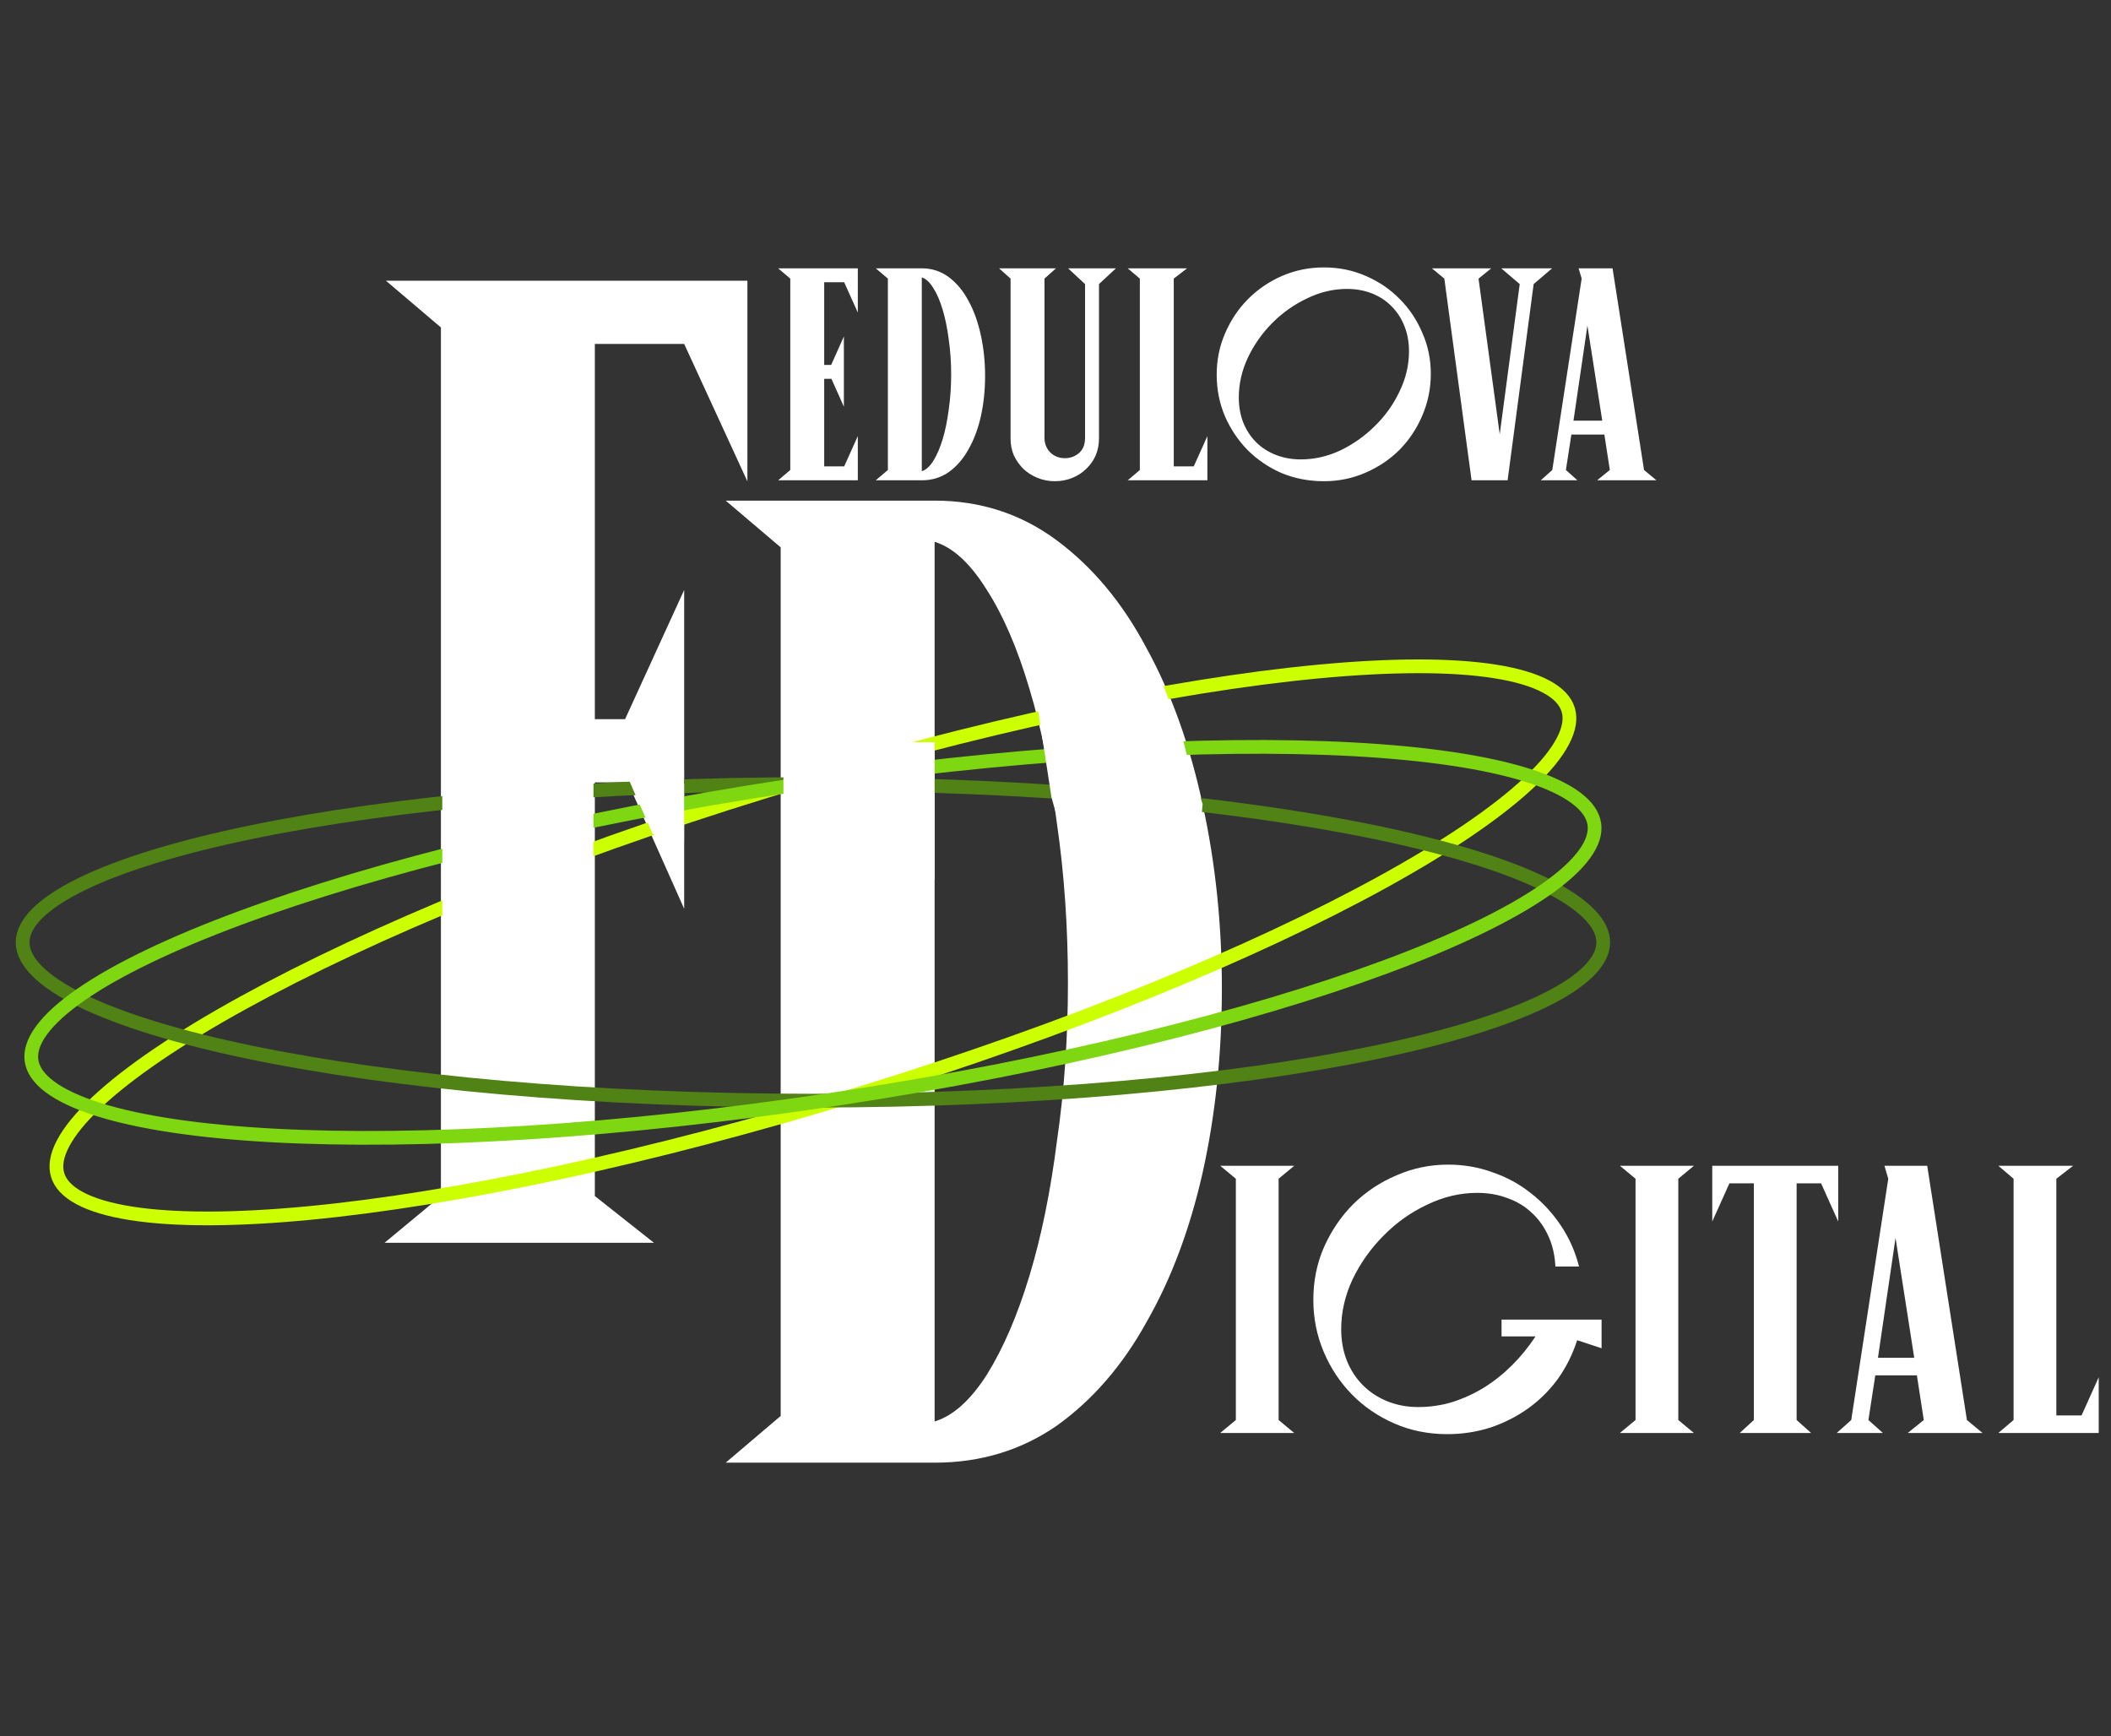 <?xml version="1.0" encoding="UTF-8"?> <svg xmlns="http://www.w3.org/2000/svg" width="231" height="190" viewBox="0 0 231 190" fill="none"><rect x="0" y="0" width="231" height="190" fill="#333333" stroke="none"/> <path d="M81.786 30.72V52.678L74.868 37.638H65.092V78.698H68.401L74.868 64.56V99.453L68.702 85.616H65.092V130.886L71.559 136H42.081L48.247 130.886V35.834L42.231 30.72H81.786Z" fill="white"></path> <path d="M102.272 155.552C104.278 154.951 106.183 153.246 107.987 150.439C109.792 147.531 111.346 143.922 112.65 139.61C113.953 135.299 114.956 130.386 115.658 124.871C116.46 119.356 116.861 113.591 116.861 107.575C116.861 101.459 116.46 95.643 115.658 90.128C114.956 84.614 113.953 79.701 112.65 75.389C111.346 70.978 109.792 67.368 107.987 64.56C106.183 61.653 104.278 59.898 102.272 59.296V155.552ZM102.272 54.784C107.286 54.784 111.747 56.238 115.658 59.146C119.568 62.054 122.827 65.964 125.434 70.877C128.141 75.79 130.196 81.505 131.6 88.023C133.004 94.44 133.706 101.158 133.706 108.176C133.706 115.295 133.004 122.013 131.6 128.33C130.196 134.547 128.141 140.011 125.434 144.724C122.827 149.436 119.568 153.196 115.658 156.004C111.747 158.711 107.286 160.064 102.272 160.064H79.411L85.427 154.951V59.898L79.411 54.784H102.272Z" fill="white"></path> <path d="M85.152 29.363H93.868V34.202L92.376 30.888H90.189V39.935H90.951L92.343 36.819V44.508L90.984 41.459H90.189V51.036H92.376L93.868 47.722V52.56H85.152L86.478 51.434V30.49L85.152 29.363ZM100.869 51.566C101.311 51.434 101.73 51.058 102.128 50.44C102.526 49.799 102.868 49.004 103.155 48.054C103.442 47.104 103.663 46.021 103.818 44.806C103.995 43.591 104.083 42.321 104.083 40.995C104.083 39.647 103.995 38.366 103.818 37.151C103.663 35.936 103.442 34.853 103.155 33.903C102.868 32.931 102.526 32.136 102.128 31.517C101.73 30.877 101.311 30.49 100.869 30.357V51.566ZM100.869 29.363C101.973 29.363 102.956 29.684 103.818 30.324C104.68 30.965 105.398 31.827 105.972 32.909C106.569 33.992 107.021 35.251 107.331 36.687C107.64 38.101 107.795 39.581 107.795 41.128C107.795 42.696 107.64 44.176 107.331 45.568C107.021 46.938 106.569 48.142 105.972 49.18C105.398 50.219 104.68 51.047 103.818 51.666C102.956 52.262 101.973 52.56 100.869 52.56H95.832L97.157 51.434V30.49L95.832 29.363H100.869ZM122.115 29.363L120.259 31.087V47.987C120.259 48.65 120.138 49.269 119.895 49.843C119.652 50.395 119.309 50.882 118.868 51.301C118.448 51.721 117.94 52.052 117.343 52.295C116.747 52.538 116.106 52.66 115.421 52.66C114.758 52.66 114.129 52.538 113.532 52.295C112.936 52.052 112.417 51.721 111.975 51.301C111.555 50.882 111.212 50.395 110.947 49.843C110.704 49.269 110.583 48.661 110.583 48.02V30.49L109.324 29.363H115.554L114.294 30.49V47.921C114.294 48.54 114.504 49.07 114.924 49.512C115.366 49.931 115.896 50.141 116.515 50.141C117.111 50.141 117.63 49.954 118.072 49.578C118.514 49.203 118.735 48.639 118.735 47.888V31.087L116.879 29.363H122.115ZM128.441 51.036H130.629L132.12 47.722V52.56H123.404L124.73 51.434V30.49L123.404 29.363H129.899L128.441 30.49V51.036ZM144.87 52.66C143.213 52.66 141.667 52.362 140.231 51.765C138.817 51.147 137.58 50.307 136.519 49.247C135.481 48.186 134.652 46.949 134.034 45.535C133.437 44.121 133.139 42.608 133.139 40.995C133.139 39.382 133.448 37.869 134.067 36.455C134.686 35.019 135.525 33.771 136.586 32.71C137.646 31.65 138.883 30.81 140.297 30.192C141.733 29.573 143.258 29.264 144.87 29.264C146.505 29.264 148.03 29.573 149.443 30.192C150.879 30.81 152.117 31.65 153.155 32.71C154.215 33.771 155.044 35.008 155.64 36.422C156.259 37.814 156.568 39.305 156.568 40.896C156.568 42.508 156.259 44.033 155.64 45.469C155.044 46.883 154.215 48.131 153.155 49.214C152.095 50.274 150.846 51.114 149.41 51.732C147.996 52.351 146.483 52.66 144.87 52.66ZM142.352 50.274C143.832 50.274 145.279 49.943 146.693 49.28C148.107 48.595 149.366 47.7 150.471 46.596C151.597 45.491 152.492 44.232 153.155 42.818C153.84 41.404 154.182 39.946 154.182 38.443C154.182 37.449 154.017 36.532 153.685 35.693C153.354 34.853 152.89 34.135 152.293 33.539C151.697 32.92 150.979 32.445 150.139 32.114C149.3 31.782 148.383 31.617 147.389 31.617C145.909 31.617 144.462 31.959 143.048 32.644C141.634 33.307 140.363 34.202 139.237 35.328C138.132 36.433 137.237 37.703 136.552 39.139C135.89 40.553 135.558 42 135.558 43.48C135.558 44.497 135.724 45.425 136.055 46.264C136.387 47.082 136.851 47.788 137.447 48.385C138.044 48.981 138.762 49.446 139.601 49.777C140.441 50.108 141.358 50.274 142.352 50.274ZM164.277 29.363H169.844L167.823 31.087L164.973 52.56H161.029L158.047 30.49L156.688 29.363H163.183L161.791 30.49L164.111 47.523L166.298 31.087L164.277 29.363ZM172.181 46.032H175.329L173.705 35.627L172.181 46.032ZM176.456 29.363L179.902 51.434L181.261 52.56H174.766L176.158 51.434L175.561 47.557H171.949L171.352 51.434L172.612 52.56H168.602L169.861 51.434L173.076 30.49L172.744 29.363H176.456Z" fill="white"></path> <path d="M141.627 156.816H133.522L135.235 155.396V128.992L133.522 127.572H141.627L139.914 128.992V155.396L141.627 156.816ZM175.256 147.542L172.582 146.664C172.081 148.224 171.371 149.645 170.451 150.926C169.532 152.179 168.446 153.251 167.193 154.143C165.939 155.034 164.561 155.73 163.057 156.232C161.553 156.705 159.993 156.942 158.378 156.942C156.289 156.942 154.353 156.552 152.571 155.772C150.788 154.992 149.242 153.934 147.933 152.597C146.624 151.26 145.594 149.7 144.842 147.918C144.09 146.135 143.714 144.241 143.714 142.236C143.714 140.175 144.104 138.253 144.883 136.471C145.691 134.66 146.763 133.087 148.1 131.75C149.465 130.413 151.039 129.368 152.821 128.616C154.604 127.837 156.484 127.447 158.461 127.447C160.16 127.447 161.776 127.725 163.307 128.282C164.867 128.811 166.274 129.577 167.527 130.58C168.78 131.555 169.867 132.725 170.786 134.089C171.705 135.454 172.373 136.958 172.791 138.601H170.201C170.145 137.376 169.894 136.276 169.449 135.301C169.003 134.298 168.404 133.449 167.652 132.752C166.9 132.028 166.009 131.485 164.979 131.123C163.976 130.733 162.862 130.538 161.636 130.538C159.77 130.538 157.946 130.97 156.163 131.833C154.381 132.669 152.793 133.797 151.401 135.217C150.008 136.61 148.88 138.197 148.017 139.98C147.181 141.762 146.763 143.587 146.763 145.453C146.763 146.706 146.972 147.862 147.39 148.92C147.808 149.951 148.393 150.842 149.145 151.594C149.897 152.346 150.788 152.931 151.819 153.349C152.849 153.767 153.977 153.976 155.203 153.976C156.484 153.976 157.723 153.794 158.921 153.432C160.146 153.042 161.302 152.513 162.388 151.845C163.502 151.149 164.533 150.327 165.48 149.38C166.427 148.433 167.276 147.389 168.028 146.247H164.31V144.408H175.256V147.542ZM185.363 156.816H177.258L178.971 155.396V128.992L177.258 127.572H185.363L183.65 128.992V155.396L185.363 156.816ZM187.366 127.572H201.153V133.672L199.273 129.494H196.599V155.396L198.187 156.816H190.374L191.92 155.396V129.494H189.246L187.366 133.672V127.572ZM205.499 148.586H209.468L207.421 135.468L205.499 148.586ZM210.888 127.572L215.233 155.396L216.946 156.816H208.758L210.512 155.396L209.76 150.508H205.207L204.455 155.396L206.042 156.816H200.987L202.575 155.396L206.627 128.992L206.209 127.572H210.888ZM225.019 154.895H227.776L229.656 150.717V156.816H218.669L220.34 155.396V128.992L218.669 127.572H226.857L225.019 128.992V154.895Z" fill="white"></path> <path d="M171.6 77.655C171.89 78.596 171.739 79.73 171.031 81.09C170.321 82.453 169.083 83.975 167.325 85.629C163.81 88.932 158.342 92.639 151.304 96.514C137.239 104.258 117.044 112.596 94.058 119.68C71.072 126.764 49.687 131.24 33.703 132.757C25.704 133.516 19.098 133.53 14.333 132.778C11.949 132.402 10.069 131.84 8.715 131.113C7.364 130.388 6.601 129.535 6.312 128.595C6.022 127.654 6.172 126.52 6.881 125.161C7.59 123.798 8.828 122.275 10.587 120.622C14.102 117.318 19.57 113.611 26.608 109.736C40.673 101.993 60.868 93.654 83.854 86.57C106.84 79.486 128.225 75.01 144.209 73.493C152.208 72.734 158.814 72.72 163.578 73.472C165.963 73.848 167.843 74.41 169.197 75.137C170.548 75.862 171.31 76.715 171.6 77.655Z" stroke="#CCFF00" stroke-width="1.504"></path> <path d="M175.436 103.124C175.436 104.108 174.958 105.147 173.881 106.238C172.801 107.332 171.17 108.422 169.002 109.484C164.67 111.606 158.353 113.538 150.486 115.169C134.764 118.426 113.009 120.447 88.956 120.447C64.903 120.447 43.149 118.426 27.426 115.169C19.559 113.538 13.242 111.606 8.91 109.484C6.743 108.422 5.111 107.332 4.031 106.238C2.954 105.147 2.476 104.108 2.476 103.124C2.476 102.14 2.954 101.101 4.031 100.01C5.111 98.916 6.743 97.825 8.91 96.764C13.242 94.641 19.559 92.709 27.426 91.079C43.149 87.822 64.903 85.801 88.956 85.801C113.009 85.801 134.764 87.822 150.486 91.079C158.353 92.709 164.67 94.641 169.002 96.764C171.17 97.825 172.801 98.916 173.881 100.01C174.958 101.101 175.436 102.14 175.436 103.124Z" stroke="#518215" stroke-width="1.504"></path> <path d="M174.459 90.16C174.606 91.134 174.289 92.233 173.388 93.473C172.484 94.716 171.035 96.039 169.051 97.413C165.086 100.161 159.13 103.018 151.596 105.81C136.54 111.387 115.334 116.647 91.553 120.253C67.772 123.859 45.96 125.122 29.927 124.258C21.904 123.826 15.369 122.863 10.768 121.414C8.466 120.689 6.689 119.855 5.458 118.936C4.229 118.019 3.601 117.063 3.453 116.09C3.306 115.117 3.622 114.018 4.524 112.778C5.428 111.535 6.877 110.212 8.861 108.837C12.826 106.089 18.782 103.232 26.316 100.441C41.372 94.863 62.578 89.604 86.359 85.998C110.14 82.392 131.952 81.129 147.985 81.993C156.007 82.425 162.543 83.388 167.144 84.837C169.446 85.562 171.223 86.395 172.454 87.315C173.683 88.232 174.311 89.188 174.459 90.16Z" stroke="#7ED710" stroke-width="1.504"></path> <rect x="48.398" y="73.695" width="16.544" height="31.584" fill="white"></rect> <rect x="85.728" y="81.217" width="16.544" height="15.04" fill="white"></rect> <path d="M113.552 77.457L127.088 74.449L129.171 79.842L130.096 83.473L131.6 87.985L131.188 92.497L117.056 94.43L115.056 87.233L113.552 77.457Z" fill="white"></path> <path d="M119.368 76.522C119.431 76.669 119.491 76.817 119.545 76.967C119.599 77.115 119.647 77.263 119.697 77.411C119.727 77.501 119.774 77.585 119.8 77.676C119.814 77.727 119.834 77.775 119.849 77.825C119.858 77.856 119.876 77.894 119.879 77.926C119.886 77.993 119.94 78.056 119.961 78.12" stroke="white" stroke-width="0.15" stroke-linecap="round"></path> <path d="M71.71 91.743L69.349 86.416L73.969 85.906L71.71 91.743Z" fill="white"></path> <path d="M73.029 91.016L72.396 92.869L70.958 89.198L73.029 91.016Z" fill="white"></path> <path d="M73.968 89.573L73.153 93.16L70.223 85.684L73.968 89.573Z" fill="white"></path> <path d="M74.85 90.313L73.887 93.958L70.958 86.482L74.85 90.313Z" fill="white"></path> <path d="M74.85 87.364L73.887 91.009L70.958 83.533L74.85 87.364Z" fill="white"></path> <path d="M74.27 87.001L72.119 91.111L69.19 83.635L74.27 87.001Z" fill="white"></path> <path d="M73.043 87.289L71.445 91.317L68.21 83.968L73.043 87.289Z" fill="white"></path> <path d="M74.853 92.127L74.867 85.785L72.479 86.536L74.853 92.127Z" fill="white"></path> <path d="M74.835 90.645L74.85 84.302L72.462 85.053L74.835 90.645Z" fill="white"></path> </svg> 